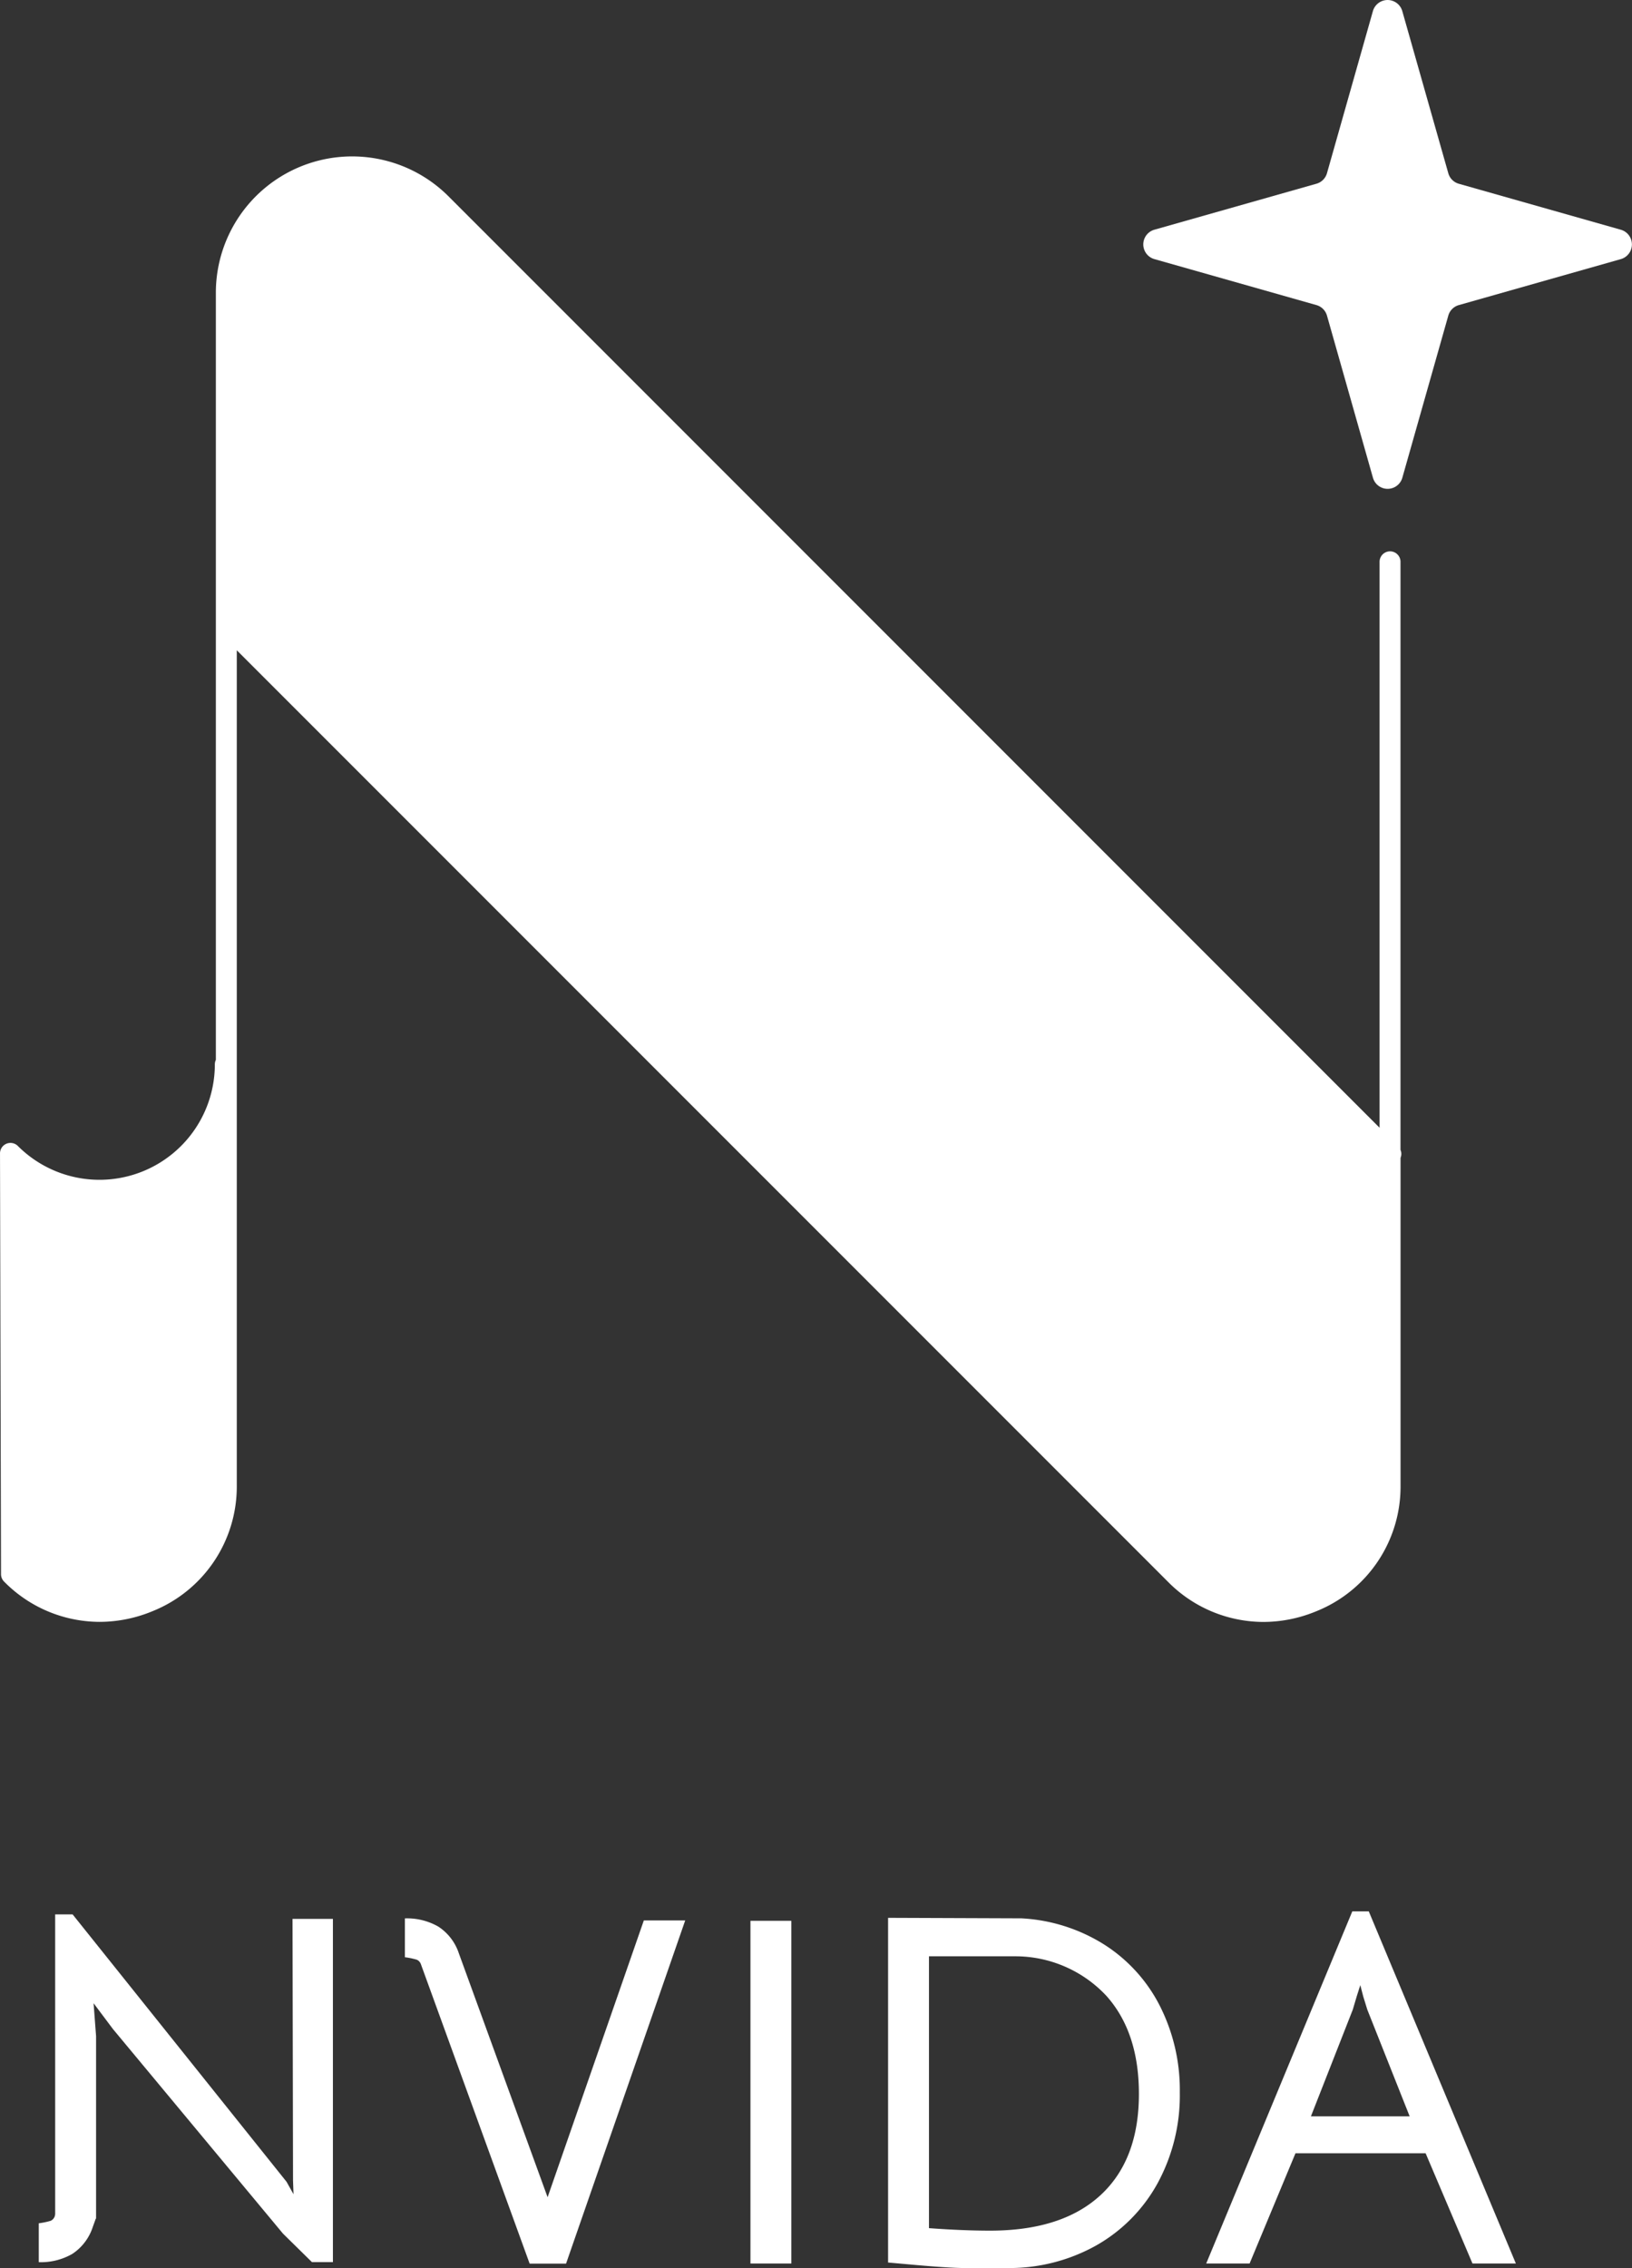 <svg xmlns="http://www.w3.org/2000/svg" width="151.252" height="210.121" viewBox="0 0 151.252 210.121"><rect x="0" y="0" width="151.252" height="210.121" fill="#333333" stroke="none"/><g transform="translate(-558.237 -91.355)"><path d="M596.871,272.915a6.875,6.875,0,0,0-1.109-.231v-3.6a5.834,5.834,0,0,1,3.1.763,4.726,4.726,0,0,1,1.9,2.472l8.226,22.6,8.92-25.649h3.835l-11.045,31.8h-3.374l-10.074-27.729A.723.723,0,0,0,596.871,272.915Z" fill="#fff"/><path d="M627.788,269.31h3.79v31.75h-3.79Z" fill="#fff"/><path d="M660.531,271.482a14.537,14.537,0,0,1,5.2,5.708,17.226,17.226,0,0,1,1.849,8.018,17.015,17.015,0,0,1-2.057,8.411,14.806,14.806,0,0,1-5.708,5.777,16.509,16.509,0,0,1-8.318,2.08h-3.929q-1.248,0-4.436-.278l-2.588-.231V269.033l12.339.046A15.949,15.949,0,0,1,660.531,271.482Zm-.3,23.246q3.558-3.281,3.559-9.381,0-5.73-3.027-9.1a11.544,11.544,0,0,0-8.388-3.65h-8.041v25.186q3.141.232,5.684.231Q656.672,298.009,660.23,294.728Z" fill="#fff"/><path d="M683.568,268.432h1.525l13.633,32.628h-4.02l-4.344-10.214H678.3l-4.252,10.214h-4.021Zm1.387,9.1-.37-1.2-.277-1.063-.324,1.017-.37,1.247-3.882,9.89h9.151Z" fill="#fff"/><path d="M563.349,268.715h1.618l19.826,24.771.647,1.155-.046-1.293-.046-24.217h3.743v31.8H587.15l-2.681-2.635L568.71,279.344l-1.8-2.4.231,3.05v16.9l-3.79.993Z" fill="#fff"/><path d="M566.826,297.7a4.729,4.729,0,0,1-1.895,2.473,5.843,5.843,0,0,1-3.1.762V297.33a6.732,6.732,0,0,0,1.109-.231.714.714,0,0,0,.37-.415l.869-2.393c1.007.855,2.007,1.7,2.938,2.6Z" fill="#fff"/><path d="M688.034,197.885v-54.45a.97.97,0,1,0-1.939,0v52.4l-86.288-86.288a12.632,12.632,0,0,0-21.565,8.932v71.068a.965.965,0,0,0-.094.416,10.693,10.693,0,0,1-18.255,7.562.969.969,0,0,0-1.655.688l.093,38.985a.972.972,0,0,0,.284.683,12.454,12.454,0,0,0,8.853,3.732,12.831,12.831,0,0,0,4.914-.993,12.439,12.439,0,0,0,7.8-11.671V151.6l86.289,86.288a12.453,12.453,0,0,0,8.852,3.732,12.832,12.832,0,0,0,4.915-.993,12.438,12.438,0,0,0,7.8-11.671v-30.33A.965.965,0,0,0,688.034,197.885Z" fill="#fff"/><path d="M708.459,112.64l-15.019-4.26a1.415,1.415,0,0,1-.976-.976L688.2,92.385a1.416,1.416,0,0,0-2.724,0L681.22,107.4a1.416,1.416,0,0,1-.976.976l-15.019,4.26a1.416,1.416,0,0,0,0,2.724l15.019,4.26a1.418,1.418,0,0,1,.976.976l4.26,15.019a1.416,1.416,0,0,0,2.724,0l4.26-15.019a1.416,1.416,0,0,1,.976-.976l15.019-4.26A1.416,1.416,0,0,0,708.459,112.64Z" fill="#fff"/></g></svg>